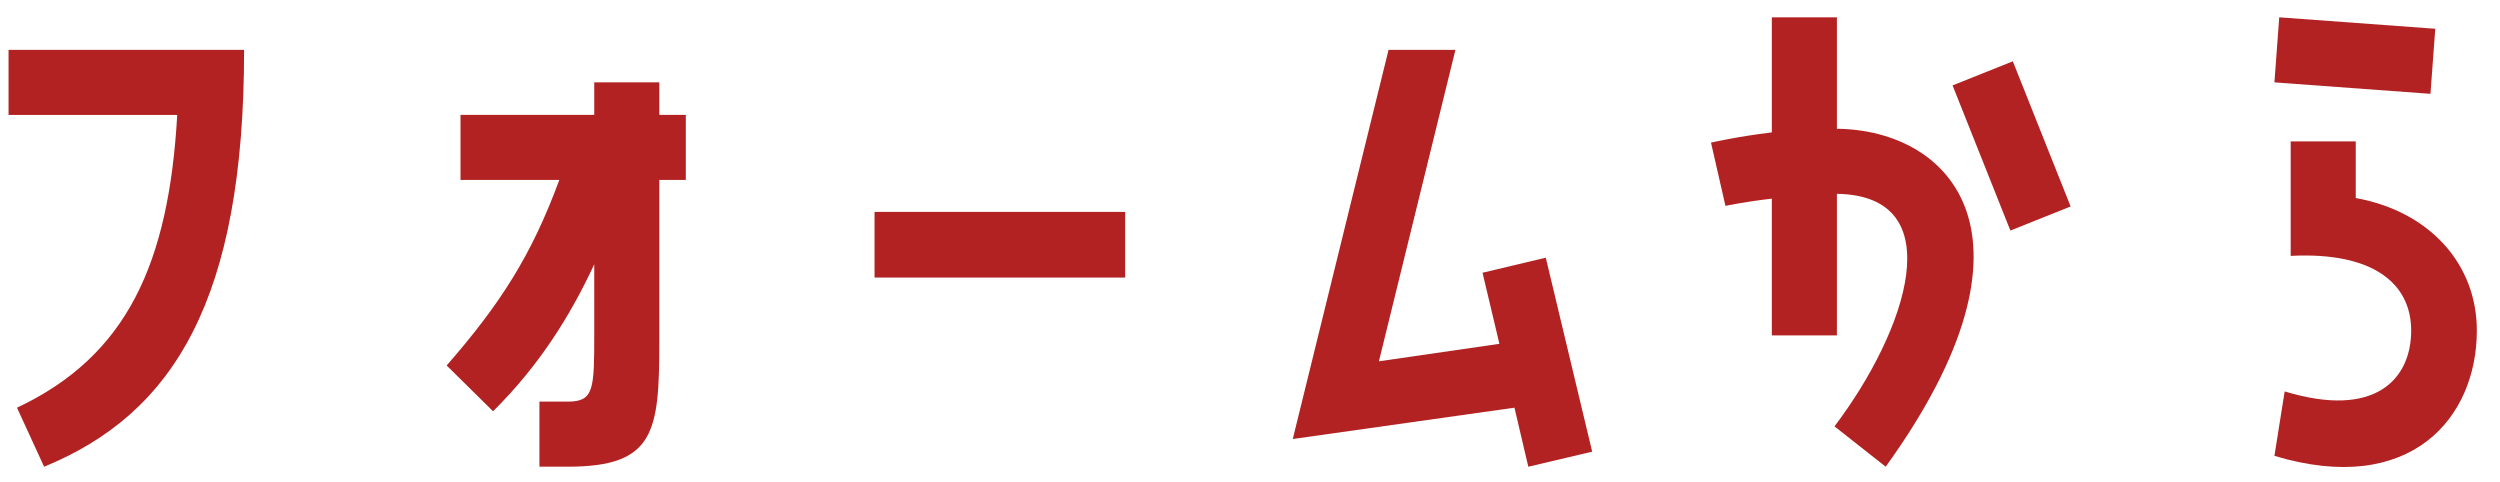 <svg width="83" height="16" viewBox="0 0 83 16" fill="none" xmlns="http://www.w3.org/2000/svg">
<path d="M75.671 0.575L80.851 0.955L80.691 3.115L75.511 2.735L75.671 0.575ZM78.211 4.695V6.575C80.651 7.015 82.231 8.755 82.231 10.975C82.231 13.875 80.031 16.495 75.511 15.135L75.851 12.995C78.871 13.915 80.051 12.575 80.051 10.975C80.051 9.415 78.791 8.355 76.051 8.495V4.695H78.211Z" fill="#B22222"/>
<path d="M60.985 0.575V4.275C64.765 4.315 68.145 7.815 62.605 15.495L60.905 14.155C63.325 10.955 64.805 6.495 60.985 6.435V11.135H58.825V6.595C57.945 6.695 57.285 6.835 57.285 6.835L56.805 4.735C56.805 4.735 57.665 4.535 58.825 4.395V0.575H60.985ZM66.745 7.655L64.825 2.835L66.825 2.035L68.745 6.855L66.745 7.655Z" fill="#B22222"/>
<path d="M49.78 11.415L49.22 9.055L51.32 8.555L52.86 14.995L50.74 15.495L50.28 13.535L42.92 14.575L46.1 1.655H48.32L45.78 11.995L49.78 11.415Z" fill="#B22222"/>
<path d="M29.035 9.215V7.035H37.355V9.215H29.035Z" fill="#B22222"/>
<path d="M21.889 2.734V3.814H22.769V5.974H21.889V11.354C21.889 14.354 21.729 15.494 18.849 15.494H17.909V13.334H18.849C19.729 13.334 19.729 12.914 19.729 11.034V8.774C18.949 10.454 17.909 12.134 16.369 13.654L14.829 12.134C16.609 10.094 17.649 8.474 18.569 5.974H15.289V3.814H19.729V2.734H21.889Z" fill="#B22222"/>
<path d="M1.464 15.495L0.564 13.535C4.224 11.815 5.604 8.735 5.884 3.815H0.284V1.655H8.104C8.104 9.955 5.764 13.735 1.464 15.495Z" fill="#B22222"/>
</svg>
